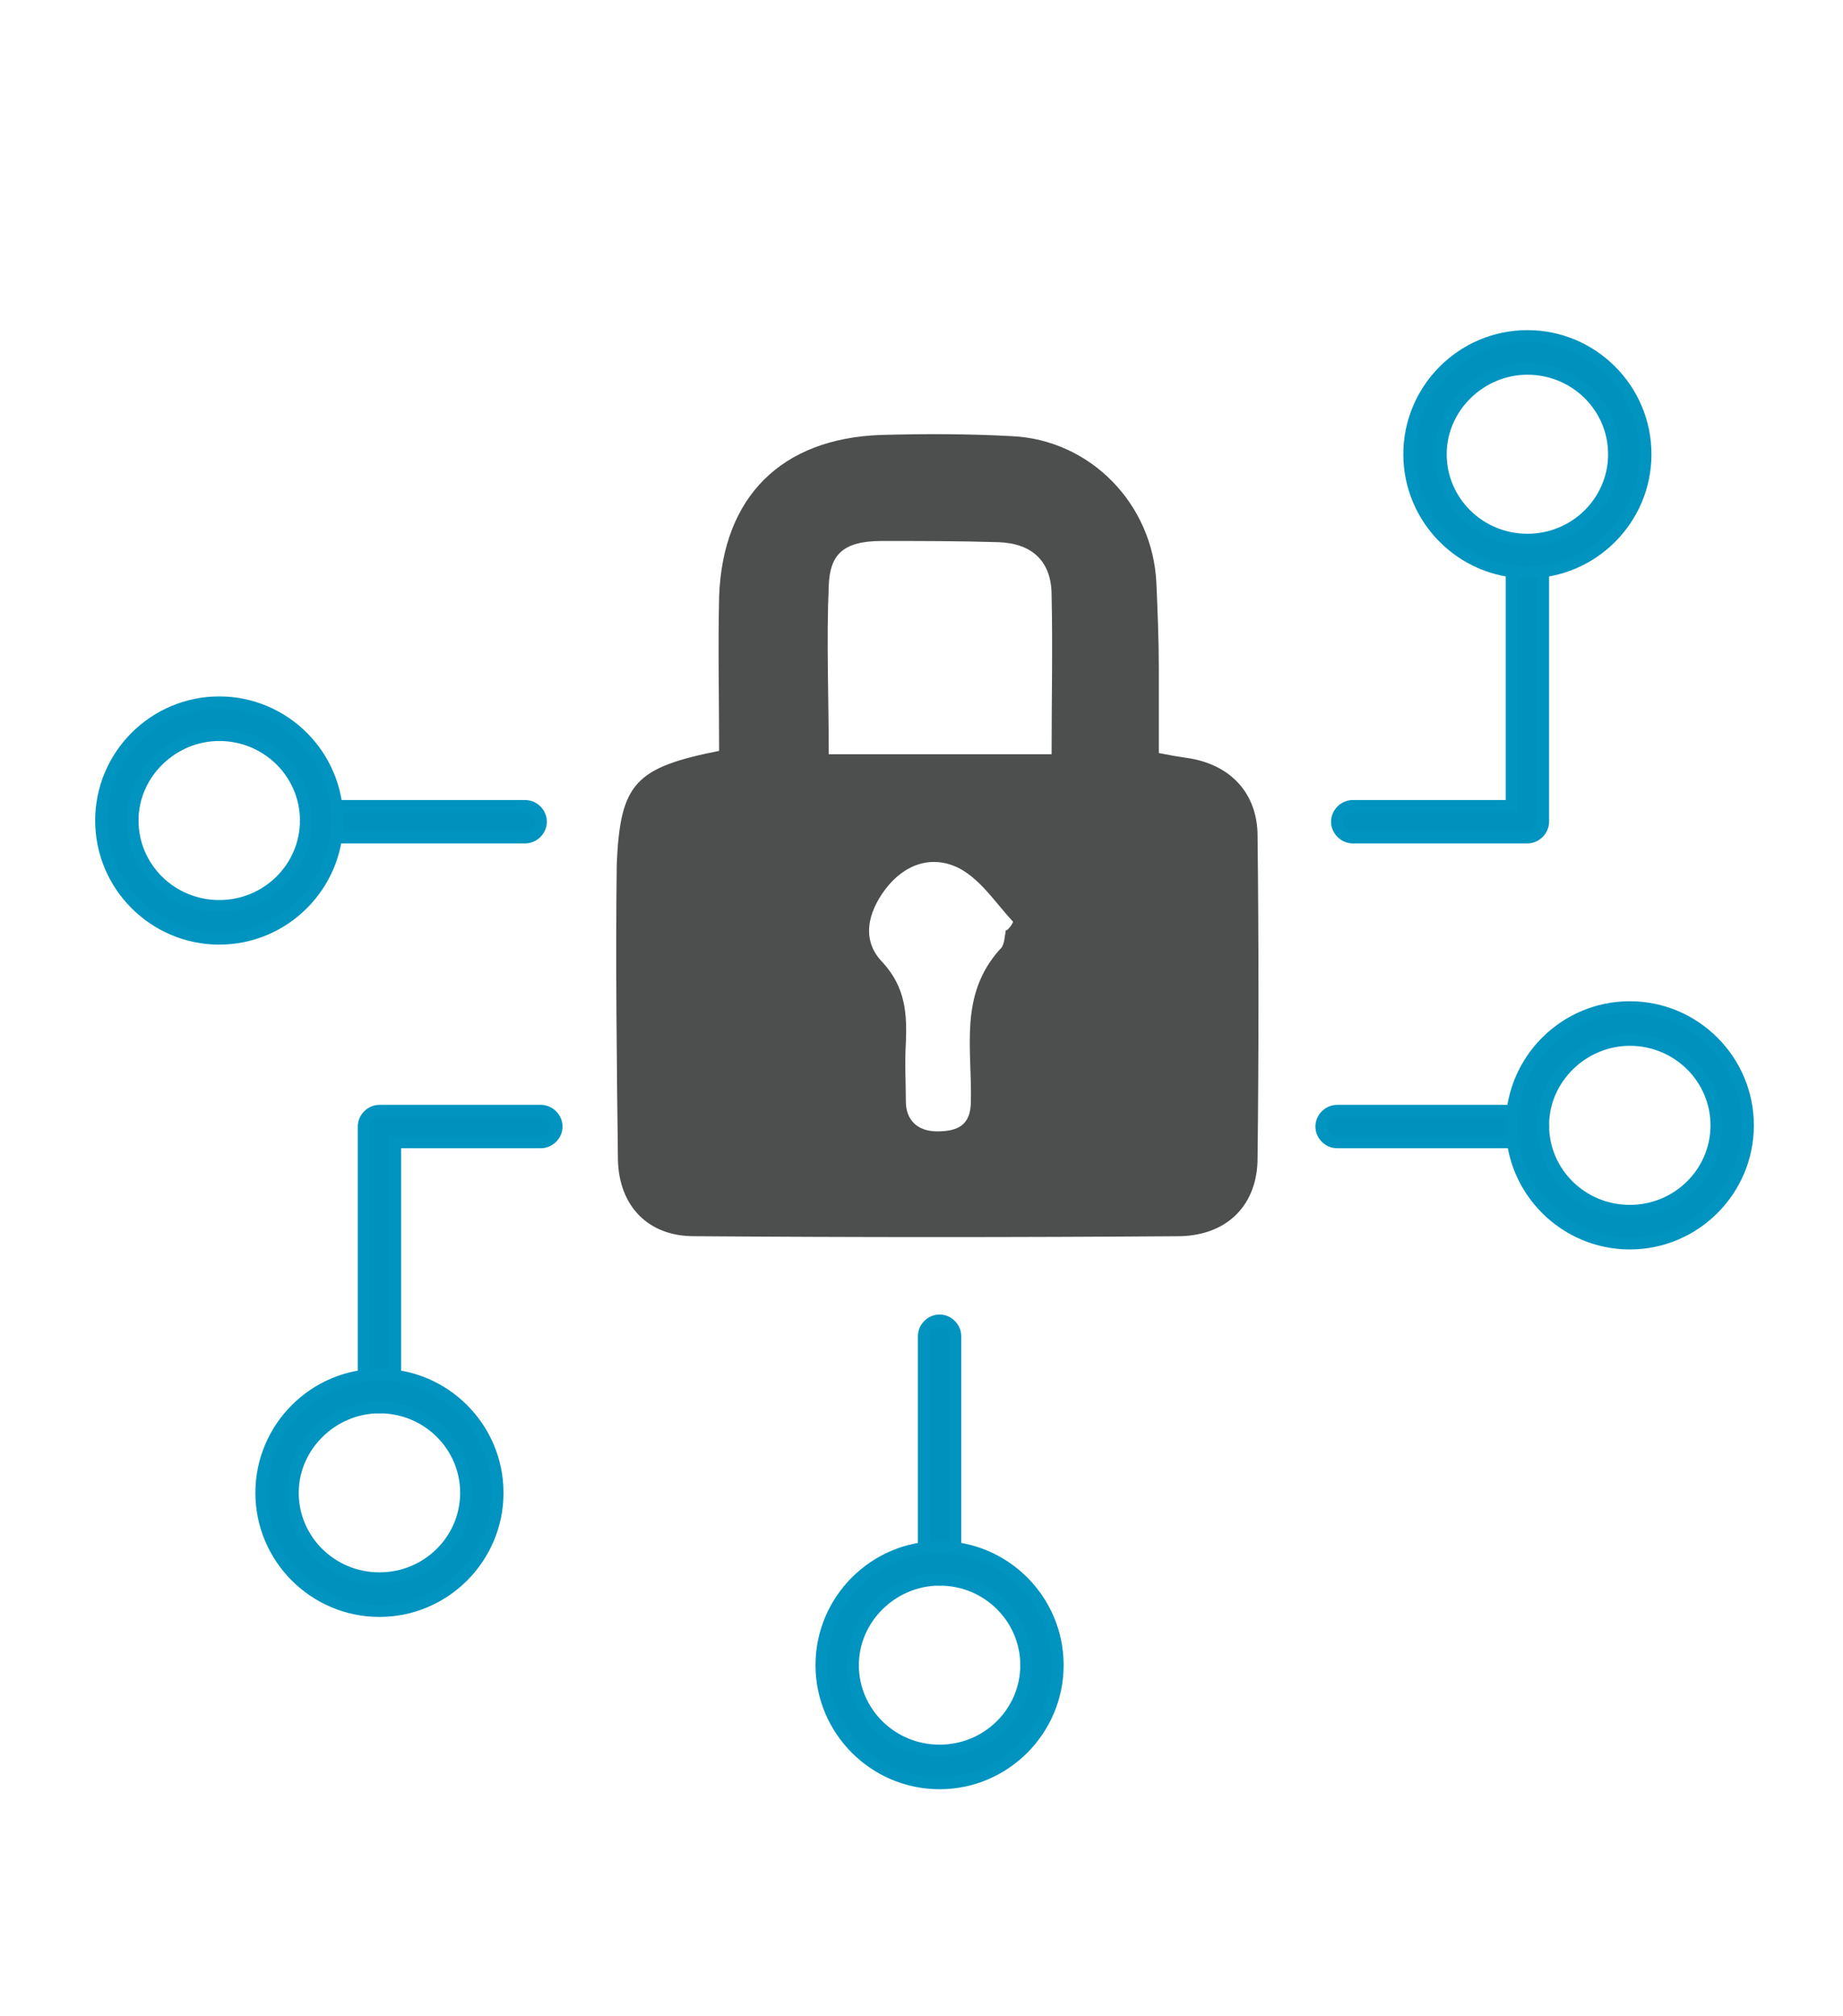 <?xml version="1.0" encoding="UTF-8"?> <svg xmlns="http://www.w3.org/2000/svg" version="1.1" viewBox="0 0 153 167.3"><defs><style> .cls-1 { fill: #0091bd; stroke: #0194c0; stroke-miterlimit: 10; } .cls-2 { fill: #4d4e4e; } </style></defs><g><g id="Layer_1"><g><g><path class="cls-1" d="M126.8,69.5h-14.5c-.7,0-1.3-.6-1.3-1.3s.6-1.3,1.3-1.3h13.2v-20.7c0-.7.6-1.3,1.3-1.3s1.3.6,1.3,1.3v22c0,.7-.6,1.3-1.3,1.3Z"></path><path class="cls-1" d="M126.8,47.5c-5.4,0-9.8-4.4-9.8-9.8s4.4-9.8,9.8-9.8,9.8,4.4,9.8,9.8-4.4,9.8-9.8,9.8ZM126.8,30.6c-3.9,0-7.2,3.2-7.2,7.1s3.2,7.1,7.2,7.1,7.2-3.2,7.2-7.1-3.2-7.1-7.2-7.1Z"></path></g><g><path class="cls-1" d="M126.8,94.8h-15.8c-.7,0-1.3-.6-1.3-1.3s.6-1.3,1.3-1.3h15.8c.7,0,1.3.6,1.3,1.3s-.6,1.3-1.3,1.3Z"></path><path class="cls-1" d="M135.3,103.2c-5.4,0-9.8-4.4-9.8-9.8s4.4-9.8,9.8-9.8,9.8,4.4,9.8,9.8-4.4,9.8-9.8,9.8ZM135.3,86.3c-3.9,0-7.2,3.2-7.2,7.1s3.2,7.1,7.2,7.1,7.2-3.2,7.2-7.1-3.2-7.1-7.2-7.1Z"></path></g><g><path class="cls-1" d="M43.6,69.5h-16.9c-.7,0-1.3-.6-1.3-1.3s.6-1.3,1.3-1.3h16.9c.7,0,1.3.6,1.3,1.3s-.6,1.3-1.3,1.3Z"></path><path class="cls-1" d="M18.2,77.9c-5.4,0-9.8-4.4-9.8-9.8s4.4-9.8,9.8-9.8,9.8,4.4,9.8,9.8-4.4,9.8-9.8,9.8ZM18.2,61c-3.9,0-7.2,3.2-7.2,7.1s3.2,7.1,7.2,7.1,7.2-3.2,7.2-7.1-3.2-7.1-7.2-7.1Z"></path></g><g><path class="cls-1" d="M31.5,116.8c-.7,0-1.3-.6-1.3-1.3v-22c0-.7.6-1.3,1.3-1.3h13.4c.7,0,1.3.6,1.3,1.3s-.6,1.3-1.3,1.3h-12.1v20.7c0,.7-.6,1.3-1.3,1.3Z"></path><path class="cls-1" d="M31.5,133.7c-5.4,0-9.8-4.4-9.8-9.8s4.4-9.8,9.8-9.8,9.8,4.4,9.8,9.8-4.4,9.8-9.8,9.8ZM31.5,116.8c-3.9,0-7.2,3.2-7.2,7.1s3.2,7.1,7.2,7.1,7.2-3.2,7.2-7.1-3.2-7.1-7.2-7.1Z"></path></g><g><path class="cls-1" d="M78,131.1c-.7,0-1.3-.6-1.3-1.3v-18.9c0-.7.6-1.3,1.3-1.3s1.3.6,1.3,1.3v18.9c0,.7-.6,1.3-1.3,1.3Z"></path><path class="cls-1" d="M78,148c-5.4,0-9.8-4.4-9.8-9.8s4.4-9.8,9.8-9.8,9.8,4.4,9.8,9.8-4.4,9.8-9.8,9.8ZM78,131.1c-3.9,0-7.2,3.2-7.2,7.1s3.2,7.1,7.2,7.1,7.2-3.2,7.2-7.1-3.2-7.1-7.2-7.1Z"></path></g></g><path class="cls-2" d="M59.7,62.4c0-4.4-.1-8.6,0-12.9.3-8.3,5.2-13.1,13.4-13.4,3.6-.1,7.3-.1,10.9.1,6.5.3,11.7,5.6,12,12.2.1,2.3.2,4.7.2,7v7.1c1,.2,1.6.3,2.3.4,3.6.5,5.9,2.9,5.9,6.5.1,8.9.1,17.9,0,26.7,0,3.9-2.5,6.4-6.4,6.5-13.5.1-26.9.1-40.4,0-3.8,0-6.2-2.5-6.3-6.3-.1-8.2-.2-16.5-.1-24.6.3-6.7,1.5-8,8.6-9.4ZM87.3,62.6c0-4.6.1-8.9,0-13.2,0-2.8-1.6-4.3-4.4-4.4-3.3-.1-6.4-.1-9.7-.1s-4.3,1.2-4.4,3.7c-.2,4.6,0,9.3,0,14,6.1,0,12.3,0,18.4,0ZM83.6,77.2c.2-.2.4-.4.5-.7-1.4-1.5-2.6-3.4-4.4-4.4-2.3-1.2-4.6-.4-6.2,1.7-1.5,2-2,4.3-.2,6.1,1.9,2.1,2,4.3,1.9,6.7-.1,1.6,0,3.3,0,4.8s.9,2.5,2.6,2.5,2.8-.5,2.8-2.5c.1-4.4-1-8.8,2.4-12.6.4-.3.4-1.1.5-1.6Z"></path></g></g></svg> 
